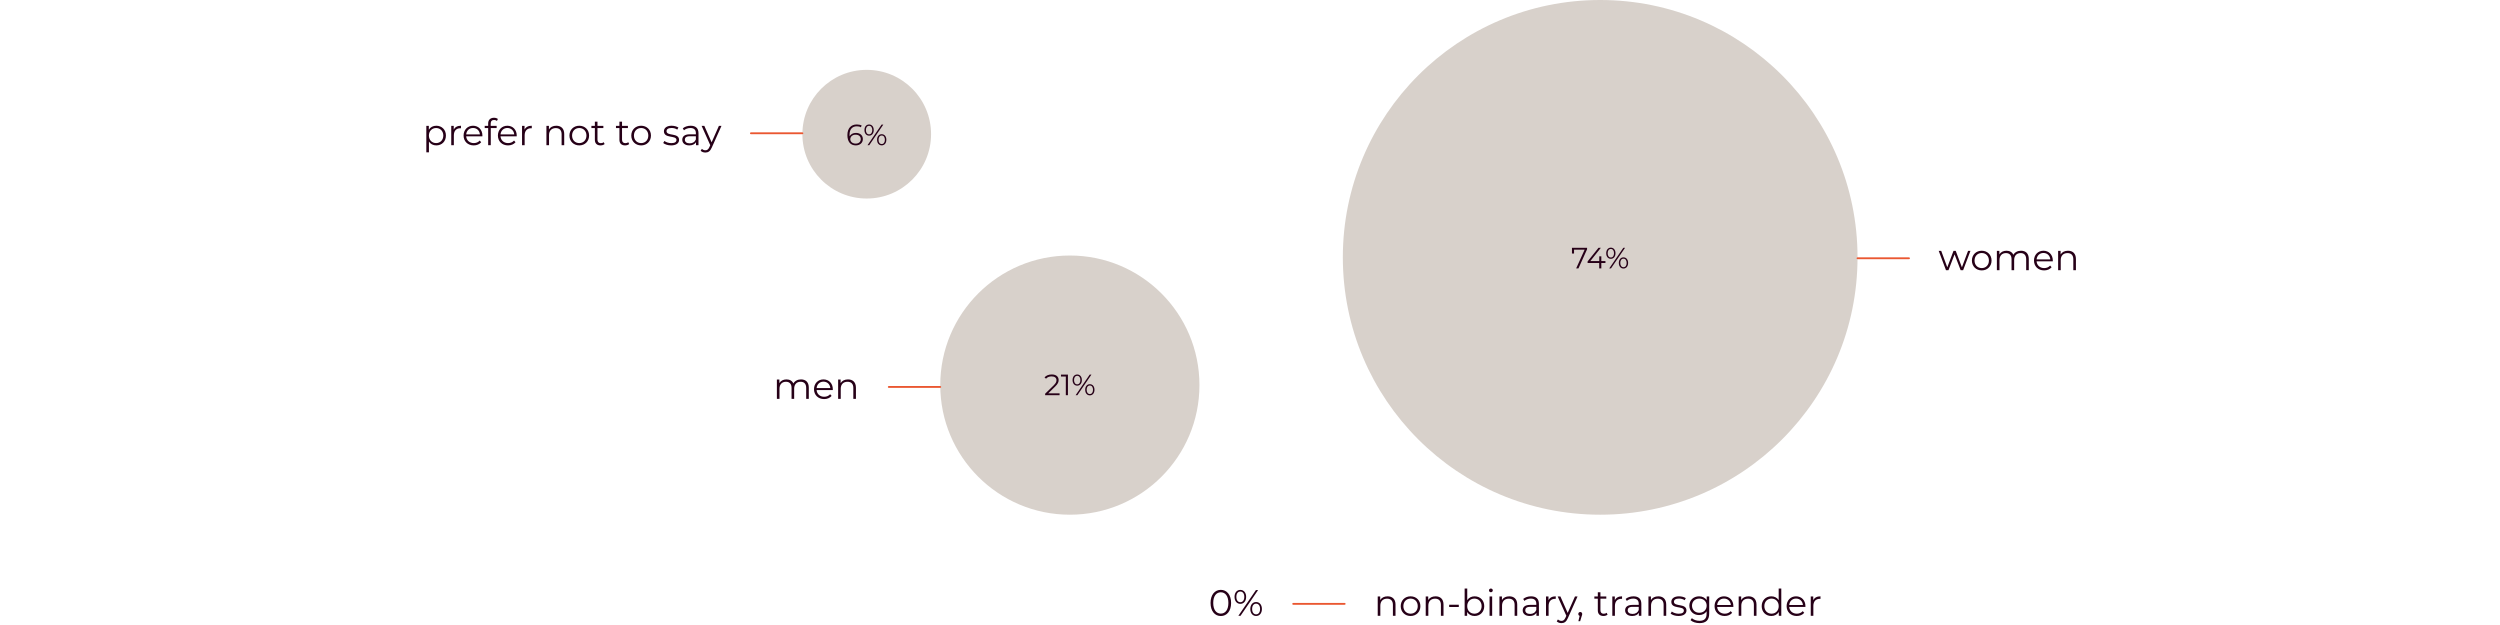 <svg width="1360" height="340" viewBox="0 0 1360 340" fill="none" xmlns="http://www.w3.org/2000/svg">
<path d="M237.341 68.4C235.601 68.4 234.141 69.16 233.281 70.56V68.48H231.921V82.88H233.341V77.02C234.221 78.38 235.661 79.1 237.341 79.1C240.341 79.1 242.581 76.94 242.581 73.74C242.581 70.56 240.341 68.4 237.341 68.4ZM237.241 77.84C235.001 77.84 233.321 76.2 233.321 73.74C233.321 71.3 235.001 69.64 237.241 69.64C239.461 69.64 241.161 71.3 241.161 73.74C241.161 76.2 239.461 77.84 237.241 77.84ZM246.836 70.54V68.48H245.476V79H246.896V73.64C246.896 71.16 248.236 69.76 250.436 69.76C250.536 69.76 250.656 69.78 250.776 69.78V68.4C248.836 68.4 247.496 69.14 246.836 70.54ZM262.43 73.74C262.43 70.58 260.29 68.4 257.33 68.4C254.37 68.4 252.19 70.62 252.19 73.74C252.19 76.86 254.43 79.1 257.71 79.1C259.37 79.1 260.83 78.5 261.77 77.38L260.97 76.46C260.17 77.38 259.03 77.84 257.75 77.84C255.45 77.84 253.77 76.38 253.61 74.18H262.41C262.41 74.02 262.43 73.86 262.43 73.74ZM257.33 69.62C259.39 69.62 260.89 71.06 261.07 73.12H253.61C253.79 71.06 255.29 69.62 257.33 69.62ZM268.8 65.26C269.4 65.26 269.96 65.44 270.36 65.78L270.84 64.72C270.32 64.28 269.52 64.06 268.74 64.06C266.68 64.06 265.56 65.3 265.56 67.18V68.48H263.68V69.68H265.56V79H266.98V69.68H270.18V68.48H266.94V67.24C266.94 65.94 267.58 65.26 268.8 65.26ZM281.101 73.74C281.101 70.58 278.961 68.4 276.001 68.4C273.041 68.4 270.861 70.62 270.861 73.74C270.861 76.86 273.101 79.1 276.381 79.1C278.041 79.1 279.501 78.5 280.441 77.38L279.641 76.46C278.841 77.38 277.701 77.84 276.421 77.84C274.121 77.84 272.441 76.38 272.281 74.18H281.081C281.081 74.02 281.101 73.86 281.101 73.74ZM276.001 69.62C278.061 69.62 279.561 71.06 279.741 73.12H272.281C272.461 71.06 273.961 69.62 276.001 69.62ZM285.352 70.54V68.48H283.992V79H285.412V73.64C285.412 71.16 286.752 69.76 288.952 69.76C289.052 69.76 289.172 69.78 289.292 69.78V68.4C287.352 68.4 286.012 69.14 285.352 70.54ZM302.613 68.4C300.793 68.4 299.373 69.14 298.613 70.42V68.48H297.253V79H298.673V73.48C298.673 71.08 300.093 69.68 302.353 69.68C304.353 69.68 305.513 70.82 305.513 73.04V79H306.933V72.9C306.933 69.88 305.173 68.4 302.613 68.4ZM315.128 79.1C318.208 79.1 320.468 76.86 320.468 73.74C320.468 70.62 318.208 68.4 315.128 68.4C312.048 68.4 309.768 70.62 309.768 73.74C309.768 76.86 312.048 79.1 315.128 79.1ZM315.128 77.84C312.888 77.84 311.208 76.2 311.208 73.74C311.208 71.28 312.888 69.64 315.128 69.64C317.368 69.64 319.028 71.28 319.028 73.74C319.028 76.2 317.368 77.84 315.128 77.84ZM328.407 77.34C328.007 77.7 327.427 77.88 326.847 77.88C325.667 77.88 325.027 77.2 325.027 75.96V69.68H328.227V68.48H325.027V66.18H323.607V68.48H321.727V69.68H323.607V76.04C323.607 77.98 324.707 79.1 326.687 79.1C327.507 79.1 328.347 78.86 328.907 78.36L328.407 77.34ZM341.766 77.34C341.366 77.7 340.786 77.88 340.206 77.88C339.026 77.88 338.386 77.2 338.386 75.96V69.68H341.586V68.48H338.386V66.18H336.966V68.48H335.086V69.68H336.966V76.04C336.966 77.98 338.066 79.1 340.046 79.1C340.866 79.1 341.706 78.86 342.266 78.36L341.766 77.34ZM348.78 79.1C351.86 79.1 354.12 76.86 354.12 73.74C354.12 70.62 351.86 68.4 348.78 68.4C345.7 68.4 343.42 70.62 343.42 73.74C343.42 76.86 345.7 79.1 348.78 79.1ZM348.78 77.84C346.54 77.84 344.86 76.2 344.86 73.74C344.86 71.28 346.54 69.64 348.78 69.64C351.02 69.64 352.68 71.28 352.68 73.74C352.68 76.2 351.02 77.84 348.78 77.84ZM365.073 79.1C367.813 79.1 369.413 77.92 369.413 76.1C369.413 72.06 362.593 74.2 362.593 71.36C362.593 70.36 363.433 69.62 365.333 69.62C366.413 69.62 367.513 69.88 368.433 70.52L369.053 69.38C368.173 68.78 366.693 68.4 365.333 68.4C362.653 68.4 361.173 69.68 361.173 71.4C361.173 75.56 367.993 73.4 367.993 76.14C367.993 77.18 367.173 77.86 365.173 77.86C363.693 77.86 362.273 77.34 361.433 76.68L360.793 77.8C361.653 78.54 363.333 79.1 365.073 79.1ZM375.719 68.4C374.059 68.4 372.499 68.92 371.439 69.82L372.079 70.88C372.939 70.12 374.219 69.64 375.579 69.64C377.539 69.64 378.559 70.62 378.559 72.42V73.06H375.219C372.199 73.06 371.159 74.42 371.159 76.04C371.159 77.86 372.619 79.1 374.999 79.1C376.739 79.1 377.979 78.44 378.619 77.36V79H379.979V72.48C379.979 69.76 378.439 68.4 375.719 68.4ZM375.219 77.98C373.539 77.98 372.559 77.22 372.559 76C372.559 74.92 373.219 74.12 375.259 74.12H378.559V75.84C377.999 77.22 376.819 77.98 375.219 77.98ZM391.08 68.48L387.12 77.42L383.16 68.48H381.68L386.38 78.98L385.92 80C385.32 81.32 384.68 81.76 383.74 81.76C382.98 81.76 382.34 81.48 381.82 80.96L381.16 82.02C381.8 82.66 382.74 82.98 383.72 82.98C385.22 82.98 386.34 82.32 387.22 80.26L392.48 68.48H391.08Z" fill="#260017"/>
<path d="M435.745 206.4C433.845 206.4 432.345 207.26 431.585 208.62C430.945 207.14 429.585 206.4 427.845 206.4C426.085 206.4 424.725 207.14 423.985 208.4V206.48H422.625V217H424.045V211.48C424.045 209.08 425.425 207.68 427.565 207.68C429.485 207.68 430.605 208.82 430.605 211.04V217H432.025V211.48C432.025 209.08 433.385 207.68 435.545 207.68C437.445 207.68 438.565 208.82 438.565 211.04V217H439.985V210.9C439.985 207.88 438.305 206.4 435.745 206.4ZM453.055 211.74C453.055 208.58 450.915 206.4 447.955 206.4C444.995 206.4 442.815 208.62 442.815 211.74C442.815 214.86 445.055 217.1 448.335 217.1C449.995 217.1 451.455 216.5 452.395 215.38L451.595 214.46C450.795 215.38 449.655 215.84 448.375 215.84C446.075 215.84 444.395 214.38 444.235 212.18H453.035C453.035 212.02 453.055 211.86 453.055 211.74ZM447.955 207.62C450.015 207.62 451.515 209.06 451.695 211.12H444.235C444.415 209.06 445.915 207.62 447.955 207.62ZM461.305 206.4C459.485 206.4 458.065 207.14 457.305 208.42V206.48H455.945V217H457.365V211.48C457.365 209.08 458.785 207.68 461.045 207.68C463.045 207.68 464.205 208.82 464.205 211.04V217H465.625V210.9C465.625 207.88 463.865 206.4 461.305 206.4Z" fill="#260017"/>
<path d="M1070.62 136.48L1067.28 145.42L1063.92 136.48H1062.7L1059.32 145.42L1056.02 136.48H1054.66L1058.62 147H1059.96L1063.28 138.38L1066.6 147H1067.94L1071.92 136.48H1070.62ZM1078.07 147.1C1081.15 147.1 1083.41 144.86 1083.41 141.74C1083.41 138.62 1081.15 136.4 1078.07 136.4C1074.99 136.4 1072.71 138.62 1072.71 141.74C1072.71 144.86 1074.99 147.1 1078.07 147.1ZM1078.07 145.84C1075.83 145.84 1074.15 144.2 1074.15 141.74C1074.15 139.28 1075.83 137.64 1078.07 137.64C1080.31 137.64 1081.97 139.28 1081.97 141.74C1081.97 144.2 1080.31 145.84 1078.07 145.84ZM1099.42 136.4C1097.52 136.4 1096.02 137.26 1095.26 138.62C1094.62 137.14 1093.26 136.4 1091.52 136.4C1089.76 136.4 1088.4 137.14 1087.66 138.4V136.48H1086.3V147H1087.72V141.48C1087.72 139.08 1089.1 137.68 1091.24 137.68C1093.16 137.68 1094.28 138.82 1094.28 141.04V147H1095.7V141.48C1095.7 139.08 1097.06 137.68 1099.22 137.68C1101.12 137.68 1102.24 138.82 1102.24 141.04V147H1103.66V140.9C1103.66 137.88 1101.98 136.4 1099.42 136.4ZM1116.73 141.74C1116.73 138.58 1114.59 136.4 1111.63 136.4C1108.67 136.4 1106.49 138.62 1106.49 141.74C1106.49 144.86 1108.73 147.1 1112.01 147.1C1113.67 147.1 1115.13 146.5 1116.07 145.38L1115.27 144.46C1114.47 145.38 1113.33 145.84 1112.05 145.84C1109.75 145.84 1108.07 144.38 1107.91 142.18H1116.71C1116.71 142.02 1116.73 141.86 1116.73 141.74ZM1111.63 137.62C1113.69 137.62 1115.19 139.06 1115.37 141.12H1107.91C1108.09 139.06 1109.59 137.62 1111.63 137.62ZM1124.98 136.4C1123.16 136.4 1121.74 137.14 1120.98 138.42V136.48H1119.62V147H1121.04V141.48C1121.04 139.08 1122.46 137.68 1124.72 137.68C1126.72 137.68 1127.88 138.82 1127.88 141.04V147H1129.3V140.9C1129.3 137.88 1127.54 136.4 1124.98 136.4Z" fill="#260017"/>
<path d="M754.84 324.4C753.02 324.4 751.6 325.14 750.84 326.42V324.48H749.48V335H750.9V329.48C750.9 327.08 752.32 325.68 754.58 325.68C756.58 325.68 757.74 326.82 757.74 329.04V335H759.16V328.9C759.16 325.88 757.4 324.4 754.84 324.4ZM767.354 335.1C770.434 335.1 772.694 332.86 772.694 329.74C772.694 326.62 770.434 324.4 767.354 324.4C764.274 324.4 761.994 326.62 761.994 329.74C761.994 332.86 764.274 335.1 767.354 335.1ZM767.354 333.84C765.114 333.84 763.434 332.2 763.434 329.74C763.434 327.28 765.114 325.64 767.354 325.64C769.594 325.64 771.254 327.28 771.254 329.74C771.254 332.2 769.594 333.84 767.354 333.84ZM780.953 324.4C779.133 324.4 777.713 325.14 776.953 326.42V324.48H775.593V335H777.013V329.48C777.013 327.08 778.433 325.68 780.693 325.68C782.693 325.68 783.853 326.82 783.853 329.04V335H785.273V328.9C785.273 325.88 783.513 324.4 780.953 324.4ZM788.348 330.2H793.588V328.96H788.348V330.2ZM802.185 324.4C800.505 324.4 799.065 325.12 798.185 326.48V320.16H796.765V335H798.125V332.92C798.985 334.34 800.445 335.1 802.185 335.1C805.185 335.1 807.425 332.92 807.425 329.74C807.425 326.56 805.185 324.4 802.185 324.4ZM802.085 333.84C799.845 333.84 798.165 332.2 798.165 329.74C798.165 327.28 799.845 325.64 802.085 325.64C804.305 325.64 806.005 327.28 806.005 329.74C806.005 332.2 804.305 333.84 802.085 333.84ZM811.04 322.18C811.64 322.18 812.08 321.72 812.08 321.14C812.08 320.6 811.62 320.16 811.04 320.16C810.46 320.16 810 320.62 810 321.16C810 321.72 810.46 322.18 811.04 322.18ZM810.32 335H811.74V324.48H810.32V335ZM821.051 324.4C819.231 324.4 817.811 325.14 817.051 326.42V324.48H815.691V335H817.111V329.48C817.111 327.08 818.531 325.68 820.791 325.68C822.791 325.68 823.951 326.82 823.951 329.04V335H825.371V328.9C825.371 325.88 823.611 324.4 821.051 324.4ZM832.906 324.4C831.246 324.4 829.686 324.92 828.626 325.82L829.266 326.88C830.126 326.12 831.406 325.64 832.766 325.64C834.726 325.64 835.746 326.62 835.746 328.42V329.06H832.406C829.386 329.06 828.346 330.42 828.346 332.04C828.346 333.86 829.806 335.1 832.186 335.1C833.926 335.1 835.166 334.44 835.806 333.36V335H837.166V328.48C837.166 325.76 835.626 324.4 832.906 324.4ZM832.406 333.98C830.726 333.98 829.746 333.22 829.746 332C829.746 330.92 830.406 330.12 832.446 330.12H835.746V331.84C835.186 333.22 834.006 333.98 832.406 333.98ZM842.383 326.54V324.48H841.023V335H842.443V329.64C842.443 327.16 843.783 325.76 845.983 325.76C846.083 325.76 846.203 325.78 846.323 325.78V324.4C844.383 324.4 843.043 325.14 842.383 326.54ZM856.783 324.48L852.823 333.42L848.863 324.48H847.383L852.083 334.98L851.623 336C851.023 337.32 850.383 337.76 849.443 337.76C848.683 337.76 848.043 337.48 847.523 336.96L846.863 338.02C847.503 338.66 848.443 338.98 849.423 338.98C850.923 338.98 852.043 338.32 852.923 336.26L858.183 324.48H856.783ZM859.66 332.92C859.06 332.92 858.6 333.38 858.6 334C858.6 334.52 858.9 334.9 859.32 335.02L858.64 337.92H859.6L860.44 335.16C860.64 334.6 860.72 334.34 860.72 334C860.72 333.4 860.28 332.92 859.66 332.92ZM874.012 333.34C873.612 333.7 873.032 333.88 872.452 333.88C871.272 333.88 870.632 333.2 870.632 331.96V325.68H873.832V324.48H870.632V322.18H869.212V324.48H867.332V325.68H869.212V332.04C869.212 333.98 870.312 335.1 872.292 335.1C873.112 335.1 873.952 334.86 874.512 334.36L874.012 333.34ZM878.457 326.54V324.48H877.097V335H878.517V329.64C878.517 327.16 879.857 325.76 882.057 325.76C882.157 325.76 882.277 325.78 882.397 325.78V324.4C880.457 324.4 879.117 325.14 878.457 326.54ZM888.629 324.4C886.969 324.4 885.409 324.92 884.349 325.82L884.989 326.88C885.849 326.12 887.129 325.64 888.489 325.64C890.449 325.64 891.469 326.62 891.469 328.42V329.06H888.129C885.109 329.06 884.069 330.42 884.069 332.04C884.069 333.86 885.529 335.1 887.909 335.1C889.649 335.1 890.889 334.44 891.529 333.36V335H892.889V328.48C892.889 325.76 891.349 324.4 888.629 324.4ZM888.129 333.98C886.449 333.98 885.469 333.22 885.469 332C885.469 330.92 886.129 330.12 888.169 330.12H891.469V331.84C890.909 333.22 889.729 333.98 888.129 333.98ZM902.106 324.4C900.286 324.4 898.866 325.14 898.106 326.42V324.48H896.746V335H898.166V329.48C898.166 327.08 899.586 325.68 901.846 325.68C903.846 325.68 905.006 326.82 905.006 329.04V335H906.426V328.9C906.426 325.88 904.666 324.4 902.106 324.4ZM913.101 335.1C915.841 335.1 917.441 333.92 917.441 332.1C917.441 328.06 910.621 330.2 910.621 327.36C910.621 326.36 911.461 325.62 913.361 325.62C914.441 325.62 915.541 325.88 916.461 326.52L917.081 325.38C916.201 324.78 914.721 324.4 913.361 324.4C910.681 324.4 909.201 325.68 909.201 327.4C909.201 331.56 916.021 329.4 916.021 332.14C916.021 333.18 915.201 333.86 913.201 333.86C911.721 333.86 910.301 333.34 909.461 332.68L908.821 333.8C909.681 334.54 911.361 335.1 913.101 335.1ZM928.446 324.48V326.5C927.566 325.12 926.046 324.4 924.286 324.4C921.286 324.4 919.006 326.46 919.006 329.48C919.006 332.5 921.286 334.6 924.286 334.6C926.006 334.6 927.506 333.9 928.386 332.56V333.9C928.386 336.5 927.166 337.72 924.506 337.72C922.886 337.72 921.366 337.18 920.366 336.28L919.646 337.36C920.746 338.4 922.626 338.98 924.546 338.98C928.026 338.98 929.806 337.34 929.806 333.72V324.48H928.446ZM924.426 333.34C922.106 333.34 920.446 331.76 920.446 329.48C920.446 327.2 922.106 325.64 924.426 325.64C926.746 325.64 928.426 327.2 928.426 329.48C928.426 331.76 926.746 333.34 924.426 333.34ZM942.957 329.74C942.957 326.58 940.817 324.4 937.857 324.4C934.897 324.4 932.717 326.62 932.717 329.74C932.717 332.86 934.957 335.1 938.237 335.1C939.897 335.1 941.357 334.5 942.297 333.38L941.497 332.46C940.697 333.38 939.557 333.84 938.277 333.84C935.977 333.84 934.297 332.38 934.137 330.18H942.937C942.937 330.02 942.957 329.86 942.957 329.74ZM937.857 325.62C939.917 325.62 941.417 327.06 941.597 329.12H934.137C934.317 327.06 935.817 325.62 937.857 325.62ZM951.207 324.4C949.387 324.4 947.967 325.14 947.207 326.42V324.48H945.847V335H947.267V329.48C947.267 327.08 948.687 325.68 950.947 325.68C952.947 325.68 954.107 326.82 954.107 329.04V335H955.527V328.9C955.527 325.88 953.767 324.4 951.207 324.4ZM967.601 320.16V326.48C966.721 325.12 965.281 324.4 963.601 324.4C960.601 324.4 958.361 326.56 958.361 329.74C958.361 332.92 960.601 335.1 963.601 335.1C965.341 335.1 966.801 334.34 967.661 332.92V335H969.021V320.16H967.601ZM963.721 333.84C961.481 333.84 959.801 332.2 959.801 329.74C959.801 327.28 961.481 325.64 963.721 325.64C965.941 325.64 967.621 327.28 967.621 329.74C967.621 332.2 965.941 333.84 963.721 333.84ZM982.156 329.74C982.156 326.58 980.016 324.4 977.056 324.4C974.096 324.4 971.916 326.62 971.916 329.74C971.916 332.86 974.156 335.1 977.436 335.1C979.096 335.1 980.556 334.5 981.496 333.38L980.696 332.46C979.896 333.38 978.756 333.84 977.476 333.84C975.176 333.84 973.496 332.38 973.336 330.18H982.136C982.136 330.02 982.156 329.86 982.156 329.74ZM977.056 325.62C979.116 325.62 980.616 327.06 980.796 329.12H973.336C973.516 327.06 975.016 325.62 977.056 325.62ZM986.406 326.54V324.48H985.046V335H986.466V329.64C986.466 327.16 987.806 325.76 990.006 325.76C990.106 325.76 990.226 325.78 990.346 325.78V324.4C988.406 324.4 987.066 325.14 986.406 326.54Z" fill="#260017"/>
<path d="M664.12 335.12C667.36 335.12 669.72 332.46 669.72 328C669.72 323.54 667.36 320.88 664.12 320.88C660.88 320.88 658.54 323.54 658.54 328C658.54 332.46 660.88 335.12 664.12 335.12ZM664.12 333.8C661.68 333.8 660 331.74 660 328C660 324.26 661.68 322.2 664.12 322.2C666.56 322.2 668.24 324.26 668.24 328C668.24 331.74 666.56 333.8 664.12 333.8ZM674.742 328.5C676.602 328.5 677.902 327 677.902 324.7C677.902 322.4 676.602 320.9 674.742 320.9C672.862 320.9 671.582 322.42 671.582 324.7C671.582 326.98 672.862 328.5 674.742 328.5ZM673.662 335H674.842L684.402 321H683.222L673.662 335ZM674.742 327.6C673.422 327.6 672.582 326.5 672.582 324.7C672.582 322.9 673.422 321.8 674.742 321.8C676.042 321.8 676.902 322.88 676.902 324.7C676.902 326.52 676.042 327.6 674.742 327.6ZM683.322 335.1C685.202 335.1 686.482 333.58 686.482 331.3C686.482 329.02 685.202 327.5 683.322 327.5C681.462 327.5 680.162 329.02 680.162 331.3C680.162 333.58 681.462 335.1 683.322 335.1ZM683.322 334.2C682.022 334.2 681.162 333.12 681.162 331.3C681.162 329.48 682.022 328.4 683.322 328.4C684.642 328.4 685.482 329.5 685.482 331.3C685.482 333.1 684.642 334.2 683.322 334.2Z" fill="#260017"/>
<circle cx="471.5" cy="73" r="35" fill="#D8D1CB"/>
<path d="M465.62 72.296C464.068 72.296 462.756 72.984 462.196 74.216C462.164 73.88 462.148 73.56 462.148 73.304C462.148 70.264 463.7 68.712 466.116 68.712C466.948 68.712 467.716 68.856 468.292 69.24L468.756 68.312C468.052 67.88 467.108 67.704 466.1 67.704C463.06 67.704 460.98 69.688 460.98 73.496C460.98 77.032 462.596 79.096 465.572 79.096C467.748 79.096 469.396 77.752 469.396 75.656C469.396 73.608 467.844 72.296 465.62 72.296ZM465.524 78.12C463.588 78.12 462.564 76.952 462.564 75.72C462.564 74.328 463.732 73.272 465.444 73.272C467.172 73.272 468.26 74.216 468.26 75.688C468.26 77.176 467.14 78.12 465.524 78.12ZM472.786 73.8C474.274 73.8 475.314 72.6 475.314 70.76C475.314 68.92 474.274 67.72 472.786 67.72C471.282 67.72 470.258 68.936 470.258 70.76C470.258 72.584 471.282 73.8 472.786 73.8ZM471.922 79H472.866L480.514 67.8H479.57L471.922 79ZM472.786 73.08C471.73 73.08 471.058 72.2 471.058 70.76C471.058 69.32 471.73 68.44 472.786 68.44C473.826 68.44 474.514 69.304 474.514 70.76C474.514 72.216 473.826 73.08 472.786 73.08ZM479.65 79.08C481.154 79.08 482.178 77.864 482.178 76.04C482.178 74.216 481.154 73 479.65 73C478.162 73 477.122 74.216 477.122 76.04C477.122 77.864 478.162 79.08 479.65 79.08ZM479.65 78.36C478.61 78.36 477.922 77.496 477.922 76.04C477.922 74.584 478.61 73.72 479.65 73.72C480.706 73.72 481.378 74.6 481.378 76.04C481.378 77.48 480.706 78.36 479.65 78.36Z" fill="#260017"/>
<circle cx="582" cy="209.5" r="70.5" fill="#D8D1CB"/>
<path d="M570.25 213.976L574.058 210.232C575.562 208.76 575.898 207.8 575.898 206.728C575.898 204.856 574.458 203.704 572.186 203.704C570.474 203.704 569.082 204.28 568.218 205.304L569.034 206.008C569.77 205.16 570.778 204.76 572.09 204.76C573.802 204.76 574.714 205.56 574.714 206.856C574.714 207.624 574.474 208.376 573.21 209.624L568.554 214.184V215H576.41V213.976H570.25ZM577.167 203.8V204.824H579.807V215H580.959V203.8H577.167ZM586.005 209.8C587.493 209.8 588.533 208.6 588.533 206.76C588.533 204.92 587.493 203.72 586.005 203.72C584.501 203.72 583.477 204.936 583.477 206.76C583.477 208.584 584.501 209.8 586.005 209.8ZM585.141 215H586.085L593.733 203.8H592.789L585.141 215ZM586.005 209.08C584.949 209.08 584.277 208.2 584.277 206.76C584.277 205.32 584.949 204.44 586.005 204.44C587.045 204.44 587.733 205.304 587.733 206.76C587.733 208.216 587.045 209.08 586.005 209.08ZM592.869 215.08C594.373 215.08 595.397 213.864 595.397 212.04C595.397 210.216 594.373 209 592.869 209C591.381 209 590.341 210.216 590.341 212.04C590.341 213.864 591.381 215.08 592.869 215.08ZM592.869 214.36C591.829 214.36 591.141 213.496 591.141 212.04C591.141 210.584 591.829 209.72 592.869 209.72C593.925 209.72 594.597 210.6 594.597 212.04C594.597 213.48 593.925 214.36 592.869 214.36Z" fill="#260017"/>
<circle cx="870.5" cy="140" r="140" fill="#D8D1CB"/>
<path d="M855.145 134.8V137.92H856.281V135.824H862.041L857.433 146H858.681L863.369 135.616V134.8H855.145ZM873.36 142.032H871.12V139.44H870V142.032H865.136L870.864 134.8H869.584L863.648 142.224V143.056H869.968V146H871.12V143.056H873.36V142.032ZM876.302 140.8C877.79 140.8 878.83 139.6 878.83 137.76C878.83 135.92 877.79 134.72 876.302 134.72C874.798 134.72 873.774 135.936 873.774 137.76C873.774 139.584 874.798 140.8 876.302 140.8ZM875.438 146H876.382L884.03 134.8H883.086L875.438 146ZM876.302 140.08C875.246 140.08 874.574 139.2 874.574 137.76C874.574 136.32 875.246 135.44 876.302 135.44C877.342 135.44 878.03 136.304 878.03 137.76C878.03 139.216 877.342 140.08 876.302 140.08ZM883.166 146.08C884.67 146.08 885.694 144.864 885.694 143.04C885.694 141.216 884.67 140 883.166 140C881.678 140 880.638 141.216 880.638 143.04C880.638 144.864 881.678 146.08 883.166 146.08ZM883.166 145.36C882.126 145.36 881.438 144.496 881.438 143.04C881.438 141.584 882.126 140.72 883.166 140.72C884.222 140.72 884.894 141.6 884.894 143.04C884.894 144.48 884.222 145.36 883.166 145.36Z" fill="#260017"/>
<path d="M436.5 72.5L408.5 72.5" stroke="#EA5731" stroke-linecap="round"/>
<path d="M511.5 210.5L483.5 210.5" stroke="#EA5731" stroke-linecap="round"/>
<path d="M1038.5 140.5L1010.5 140.5" stroke="#EA5731" stroke-linecap="round"/>
<path d="M731.5 328.5L703.5 328.5" stroke="#EA5731" stroke-linecap="round"/>
</svg>
